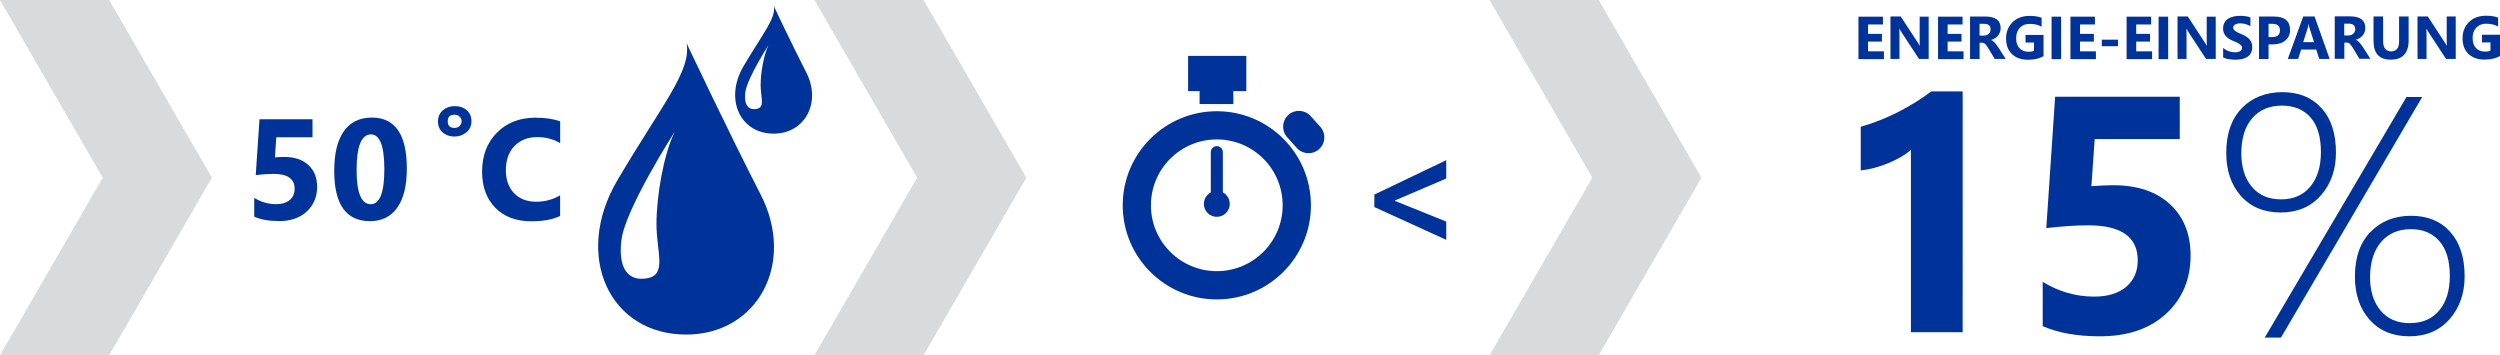 <?xml version="1.0" encoding="UTF-8"?><svg id="Halbe_Breite__423_5px_" xmlns="http://www.w3.org/2000/svg" viewBox="0 0 432.5 61.49"><defs><style>.cls-1{fill:#d9dadb;}.cls-2{fill:#039;}.cls-3{fill:none;stroke:#039;stroke-linecap:round;stroke-linejoin:round;stroke-width:2.08px;}</style></defs><g id="_3_Vorspülen"><g><g><path class="cls-2" d="M422,41.7c1.21,1.36,1.82,3.38,1.82,6.05,0,2.5-.61,4.48-1.83,5.95-1.22,1.47-2.92,2.2-5.1,2.2s-3.82-.72-5.04-2.16-1.83-3.38-1.83-5.82,.63-4.57,1.9-6.05c1.27-1.48,2.98-2.22,5.14-2.22s3.73,.68,4.94,2.05m1.78,13.51c1.73-1.98,2.6-4.45,2.6-7.4,0-3.28-.83-5.84-2.5-7.7-1.67-1.86-3.92-2.78-6.76-2.78s-5.17,.92-6.99,2.76c-1.82,1.84-2.73,4.43-2.73,7.78,0,3.05,.85,5.53,2.54,7.44,1.7,1.91,3.99,2.87,6.89,2.87s5.21-.99,6.95-2.97m-4.73-38.43h-2.73l-24.52,41.62h2.81l24.43-41.62Zm-19.35,3.51c1.21,1.35,1.82,3.37,1.82,6.04,0,2.48-.61,4.46-1.83,5.94-1.22,1.48-2.91,2.22-5.07,2.22s-3.82-.72-5.04-2.16c-1.22-1.44-1.83-3.38-1.83-5.82,0-2.59,.63-4.62,1.89-6.07,1.26-1.45,2.98-2.17,5.16-2.17,2.06,0,3.7,.68,4.92,2.03m1.8,13.5c1.73-1.98,2.6-4.45,2.6-7.4,0-3.3-.83-5.86-2.5-7.7-1.67-1.84-3.92-2.76-6.76-2.76s-5.24,.92-7.03,2.77c-1.79,1.85-2.69,4.43-2.69,7.74,0,3.05,.84,5.53,2.53,7.44,1.69,1.91,3.99,2.87,6.9,2.87s5.21-.99,6.95-2.97m-38.26,24.39c4.83,0,8.66-1.3,11.48-3.91,2.82-2.6,4.23-5.96,4.23-10.07,0-3.71-1.18-6.67-3.55-8.86-2.37-2.2-5.64-3.3-9.83-3.3-1.06,0-2.32,.06-3.78,.17l.57-8.15h14.72v-7.33h-21.56l-1.53,22.73c2.75-.32,5.17-.48,7.27-.48,5.7,0,8.55,2.02,8.55,6.05,0,1.93-.67,3.46-2,4.59-1.34,1.13-3.19,1.69-5.55,1.69-3.14,0-6.11-.85-8.89-2.56v7.67c2.67,1.17,5.97,1.76,9.89,1.76m-29.18-42.36c-1.67,1.27-3.53,2.43-5.6,3.5s-4.26,1.93-6.59,2.61v7.56c.8-.09,1.6-.25,2.42-.47,.81-.22,1.6-.48,2.36-.8,.76-.31,1.47-.66,2.15-1.05,.67-.39,1.25-.8,1.75-1.24v31.54h8.95V15.81h-5.43Z"/><path class="cls-2" d="M432.5,6.01h-3.12v1.32h1.47v1.43c-.23,.11-.55,.17-.94,.17-.66,0-1.18-.21-1.57-.62-.39-.41-.58-1-.58-1.75s.22-1.34,.65-1.79c.43-.45,.99-.67,1.68-.67,.82,0,1.51,.16,2.08,.49v-1.55c-.59-.22-1.28-.32-2.06-.32-1.24,0-2.23,.36-2.97,1.09-.74,.73-1.12,1.67-1.12,2.82s.34,2.05,1.02,2.7c.68,.65,1.61,.98,2.79,.98,1.07,0,1.96-.21,2.67-.62v-3.69Zm-7.66-3.16h-1.56V6.91c0,.5,.01,.84,.04,1.01h-.02c-.11-.2-.24-.4-.37-.6l-2.92-4.47h-1.78v7.35h1.56V6.16c0-.53-.01-.93-.04-1.19h.02c.07,.14,.19,.34,.37,.61l3.03,4.62h1.67V2.85Zm-8.15,0h-1.65V7.17c0,1.15-.46,1.72-1.37,1.72s-1.39-.59-1.39-1.78V2.85h-1.66V7.09c0,2.16,1,3.23,2.99,3.23s3.08-1.1,3.08-3.31V2.85Zm-10.38,1.24c.77,0,1.15,.32,1.15,.96,0,.31-.11,.56-.33,.77-.22,.21-.5,.31-.86,.31h-.72v-2.04h.75Zm2.37,3.93c-.07-.11-.15-.23-.24-.35-.09-.12-.18-.23-.27-.33-.1-.1-.19-.19-.3-.27-.1-.08-.21-.13-.32-.17v-.02c.25-.07,.48-.17,.68-.3,.2-.13,.38-.28,.52-.45,.14-.17,.25-.37,.33-.59,.08-.22,.12-.45,.12-.71,0-1.33-.89-2-2.67-2h-2.62v7.35h1.66v-2.81h.45c.1,0,.2,.02,.28,.06,.09,.04,.17,.1,.25,.18,.08,.08,.16,.18,.24,.29,.08,.11,.16,.24,.25,.38l1.14,1.89h1.9l-1.39-2.17Zm-10.23-.73l.8-2.49c.07-.21,.11-.42,.13-.64h.04c.02,.26,.06,.48,.12,.66l.79,2.47h-1.88Zm1.97-4.44h-1.96l-2.67,7.35h1.79l.52-1.63h2.61l.52,1.63h1.8l-2.61-7.35Zm-7.31,1.27c.88,0,1.32,.38,1.32,1.13s-.44,1.16-1.32,1.16h-.65v-2.29h.65Zm.14,3.55c.89,0,1.6-.23,2.13-.68,.53-.46,.8-1.05,.8-1.79,0-1.56-.93-2.34-2.78-2.34h-2.59v7.35h1.65v-2.53h.79Zm-7.67,2.56c.36,.07,.75,.1,1.15,.1s.77-.04,1.12-.11c.35-.07,.66-.2,.93-.37,.27-.17,.48-.4,.63-.68s.23-.62,.23-1.03c0-.3-.04-.56-.13-.78-.09-.22-.22-.42-.38-.6-.17-.17-.37-.33-.6-.47-.23-.14-.5-.27-.79-.39-.22-.09-.41-.18-.58-.26-.17-.08-.32-.17-.44-.26-.12-.09-.21-.18-.28-.28-.06-.1-.1-.21-.1-.33,0-.11,.03-.21,.09-.3,.06-.09,.14-.17,.25-.23,.11-.06,.24-.12,.39-.15,.15-.04,.33-.05,.51-.05,.14,0,.28,.01,.43,.03,.15,.02,.31,.05,.46,.09,.15,.04,.3,.1,.45,.16,.14,.06,.28,.14,.4,.23v-1.53c-.25-.1-.52-.17-.82-.21-.3-.05-.63-.07-1.02-.07s-.76,.04-1.11,.13c-.35,.08-.66,.21-.92,.39-.27,.18-.47,.4-.63,.68-.15,.28-.23,.6-.23,.99,0,.49,.14,.91,.42,1.25,.28,.35,.71,.64,1.28,.88,.23,.09,.43,.18,.63,.27,.19,.09,.36,.18,.5,.28,.14,.1,.25,.2,.34,.31,.08,.11,.12,.24,.12,.38,0,.11-.03,.2-.08,.29-.05,.09-.13,.17-.23,.24-.1,.07-.23,.12-.39,.16-.16,.04-.34,.06-.55,.06-.36,0-.71-.06-1.06-.19-.35-.12-.67-.31-.97-.56v1.64c.27,.14,.58,.24,.95,.31m-2.23-7.37h-1.56V6.91c0,.5,.01,.84,.04,1.01h-.02c-.11-.2-.24-.4-.37-.6l-2.92-4.47h-1.78v7.35h1.56V6.16c0-.53-.01-.93-.04-1.19h.02c.07,.14,.19,.34,.37,.61l3.03,4.62h1.67V2.85Zm-8.23,0h-1.66v7.35h1.66V2.85Zm-2.78,6h-2.75v-1.68h2.4v-1.34h-2.4v-1.63h2.58v-1.35h-4.24v7.35h4.41v-1.34Zm-5.9-2.02h-2.8v1.13h2.8v-1.13Zm-3.82,2.02h-2.75v-1.68h2.4v-1.34h-2.4v-1.63h2.58v-1.35h-4.24v7.35h4.41v-1.34Zm-6.02-6h-1.65v7.35h1.65V2.85Zm-3.03,3.16h-3.13v1.32h1.47v1.43c-.23,.11-.55,.17-.94,.17-.66,0-1.18-.21-1.57-.62-.39-.41-.58-1-.58-1.75s.22-1.34,.65-1.79c.43-.45,.99-.67,1.68-.67,.82,0,1.51,.16,2.08,.49v-1.55c-.59-.22-1.28-.32-2.06-.32-1.24,0-2.23,.36-2.97,1.09-.74,.73-1.12,1.67-1.12,2.82s.34,2.05,1.02,2.7c.68,.65,1.61,.98,2.79,.98,1.07,0,1.96-.21,2.67-.62v-3.69Zm-10.32-1.92c.77,0,1.15,.32,1.15,.96,0,.31-.11,.56-.33,.77-.22,.21-.5,.31-.86,.31h-.72v-2.04h.75Zm2.37,3.93c-.07-.11-.15-.23-.24-.35-.09-.12-.18-.23-.27-.33-.1-.1-.19-.19-.3-.27-.1-.08-.21-.13-.32-.17v-.02c.25-.07,.48-.17,.68-.3,.2-.13,.38-.28,.52-.45,.14-.17,.25-.37,.33-.59,.08-.22,.12-.45,.12-.71,0-1.33-.89-2-2.67-2h-2.62v7.35h1.65v-2.81h.45c.1,0,.2,.02,.29,.06,.09,.04,.17,.1,.25,.18,.08,.08,.16,.18,.24,.29,.08,.11,.16,.24,.25,.38l1.14,1.89h1.9l-1.39-2.17Zm-5.9,.83h-2.75v-1.68h2.4v-1.34h-2.4v-1.63h2.58v-1.35h-4.24v7.35h4.41v-1.34Zm-6.03-6h-1.56V6.91c0,.5,.01,.84,.04,1.01h-.02c-.11-.2-.24-.4-.37-.6l-2.92-4.47h-1.78v7.35h1.56V6.16c0-.53-.01-.93-.04-1.19h.02c.07,.14,.19,.34,.37,.61l3.03,4.62h1.67V2.85Zm-7.74,6h-2.75v-1.68h2.4v-1.34h-2.4v-1.63h2.58v-1.35h-4.24v7.35h4.41v-1.34Z"/></g><g><path class="cls-2" d="M250.2,41.49l-12.44-5.67v-2.16l12.44-5.95v3.17l-8.87,3.8v.08l8.87,3.57v3.17Z"/><path class="cls-2" d="M210.51,46.91c-6.29,0-11.4-5.1-11.4-11.39s5.1-11.4,11.4-11.4,11.39,5.1,11.39,11.4-5.1,11.39-11.39,11.39m0-27.67c-8.99,0-16.28,7.29-16.28,16.28s7.29,16.28,16.28,16.28,16.28-7.29,16.28-16.28-7.29-16.28-16.28-16.28"/><polygon class="cls-2" points="215.61 9.67 205.54 9.67 205.54 15.76 207.53 15.76 207.53 18 213.37 18 213.37 15.76 215.61 15.76 215.61 9.67"/><path class="cls-2" d="M208.27,35.27c0-1.23,1-2.24,2.24-2.24s2.24,1,2.24,2.24-1,2.24-2.24,2.24-2.24-1-2.24-2.24"/><line class="cls-3" x1="210.51" y1="35.39" x2="210.51" y2="26.32"/><path class="cls-2" d="M228.2,25.8c-1.12,1.01-2.85,.92-3.86-.21l-1.66-1.85c-1.01-1.12-.92-2.85,.21-3.86,1.12-1.01,2.85-.92,3.86,.21l1.66,1.85c1.01,1.12,.92,2.85-.21,3.86"/></g><g><polygon class="cls-1" points="0 0 17.78 30.74 0 61.47 18.88 61.47 36.66 30.74 18.88 0 0 0"/><polygon class="cls-1" points="257.69 0 275.47 30.74 257.69 61.47 276.57 61.47 294.35 30.74 276.57 0 257.69 0"/><polygon class="cls-1" points="140.89 0 158.67 30.74 140.89 61.47 159.77 61.47 177.55 30.74 159.77 0 140.89 0"/></g><g><path class="cls-2" d="M118.79,7.5s7.32,15.49,12.8,26.15c6.11,11.89-.5,24.17-12.8,24.23-13.35,.06-19.68-13.63-11.98-26.7,7.71-13.08,12.8-18.86,11.98-23.68m-2.06,15.28s-8.54,13.31-9.22,18.72c-.6,4.73,1.01,7.34,4.59,6.61,3.28-.68,1.47-4.54,1.47-9.36s1.24-12.11,3.17-15.97"/><path class="cls-2" d="M133.88,1.08s3.2,6.78,5.6,11.44c2.67,5.2-.22,10.58-5.6,10.6-5.84,.02-8.61-5.96-5.24-11.69,3.37-5.72,5.6-8.25,5.24-10.36m-.9,6.68s-3.74,5.82-4.04,8.19c-.26,2.07,.44,3.21,2.01,2.89,1.44-.3,.64-1.99,.64-4.1s.54-5.3,1.39-6.99"/><path class="cls-2" d="M96.91,33.79c-1.26,.74-2.66,1.11-4.18,1.11s-2.86-.5-3.81-1.49c-.94-.99-1.41-2.33-1.41-4s.5-3.13,1.5-4.16c1-1.02,2.31-1.53,3.94-1.53,1.48,0,2.8,.35,3.96,1.04v-3.76c-1.16-.43-2.59-.64-4.28-.64-2.73,0-4.95,.86-6.66,2.59-1.71,1.72-2.57,3.97-2.57,6.74,0,2.6,.76,4.68,2.28,6.25,1.52,1.56,3.61,2.34,6.27,2.34,2.04,0,3.69-.31,4.95-.92v-3.56Zm-17.39-13.61c.23,.21,.34,.48,.34,.82,0,.31-.12,.58-.35,.8-.23,.22-.53,.33-.89,.33-.77,0-1.16-.38-1.16-1.14s.39-1.14,1.16-1.14c.37,0,.67,.11,.9,.32m1.18,2.72c.58-.5,.86-1.14,.86-1.93s-.27-1.4-.8-1.88c-.53-.48-1.23-.72-2.09-.72-.81,0-1.5,.24-2.06,.72-.56,.48-.84,1.13-.84,1.94s.27,1.4,.8,1.88c.54,.48,1.21,.72,2.04,.72s1.51-.25,2.08-.74m-14.2,6.41c0,4.03-.79,6.04-2.37,6.04s-2.43-1.95-2.43-5.86c0-4.15,.83-6.22,2.48-6.22,1.55,0,2.32,2.01,2.32,6.04m2.24,6.62c1.1-1.56,1.65-3.81,1.65-6.74,0-5.89-2.01-8.83-6.04-8.83-2.12,0-3.74,.79-4.85,2.36-1.12,1.57-1.67,3.86-1.67,6.87,0,5.79,2.06,8.69,6.18,8.69,2.05,0,3.63-.78,4.73-2.34m-20.55,2.34c2.05,0,3.68-.55,4.88-1.66,1.2-1.11,1.8-2.54,1.8-4.28,0-1.58-.5-2.83-1.51-3.77-1.01-.93-2.4-1.4-4.18-1.4-.45,0-.99,.02-1.61,.07l.24-3.47h6.26v-3.12h-9.17l-.65,9.66c1.17-.14,2.2-.21,3.09-.21,2.42,0,3.64,.86,3.64,2.57,0,.82-.28,1.47-.85,1.95-.57,.48-1.36,.72-2.36,.72-1.34,0-2.6-.36-3.78-1.09v3.26c1.14,.5,2.54,.75,4.2,.75"/></g></g></g></svg>